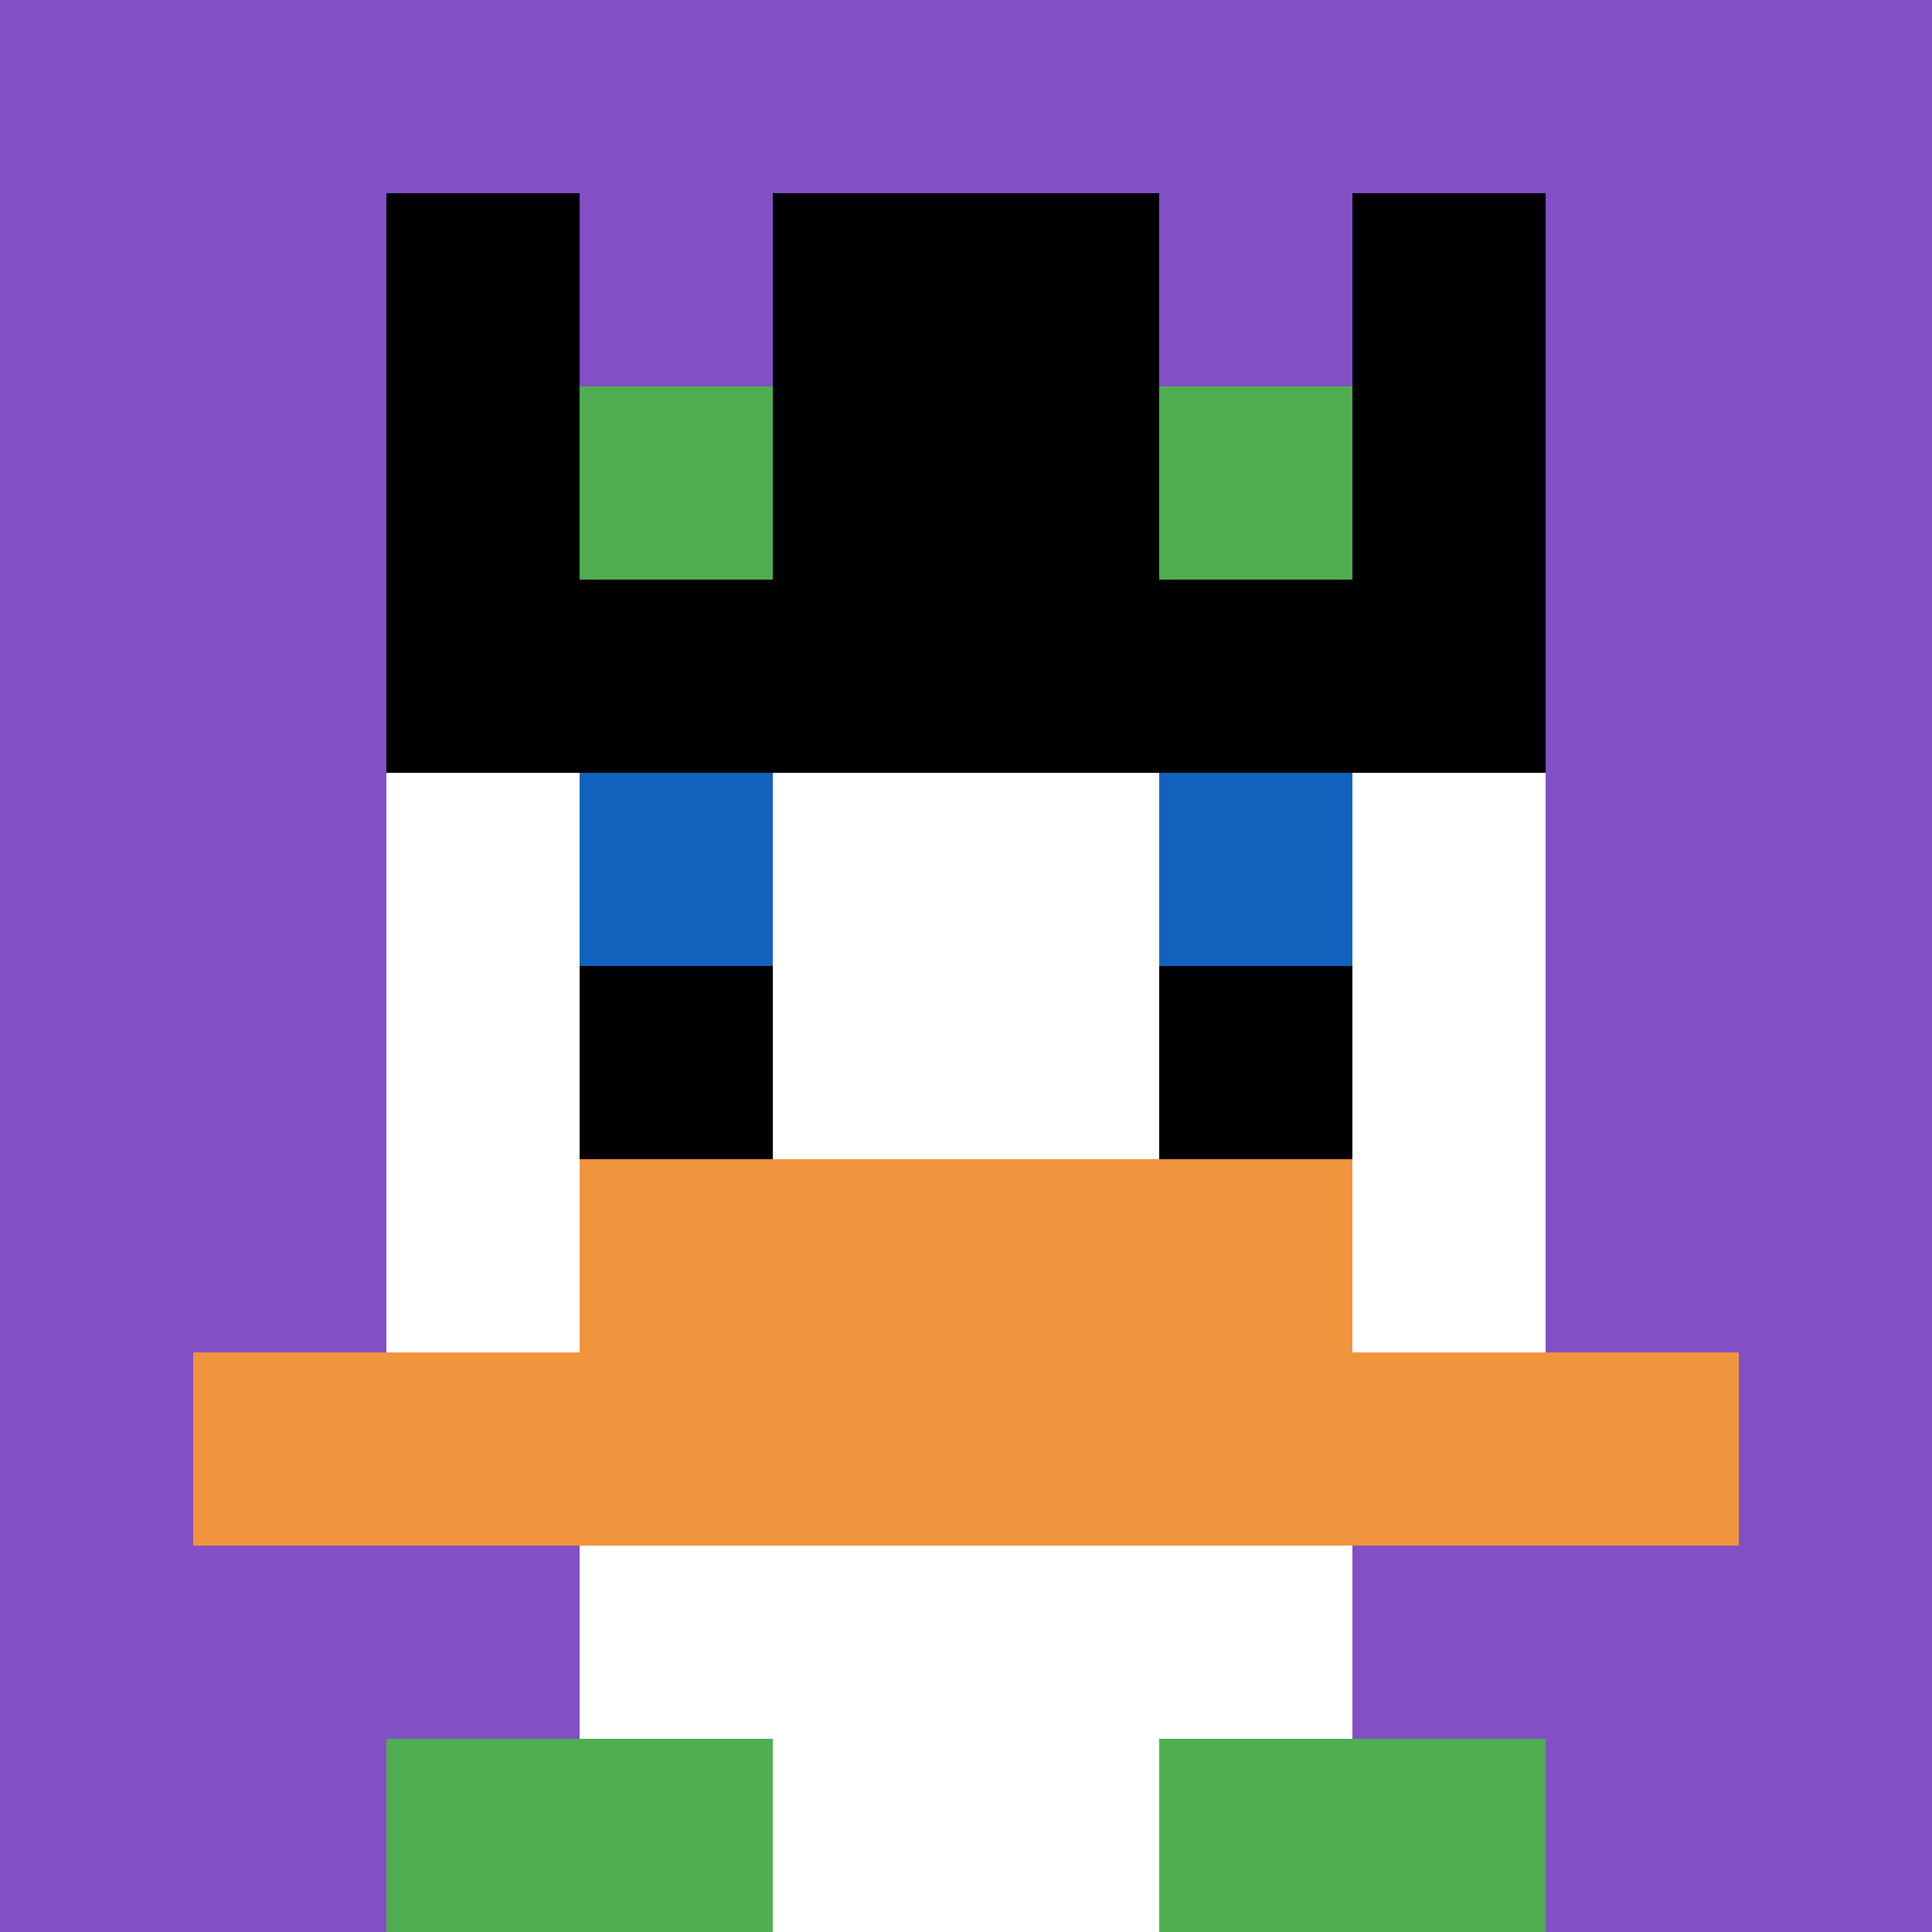 <svg xmlns="http://www.w3.org/2000/svg" version="1.1" width="639" height="639"><title>'goose-pfp-679849' by Dmitri Cherniak</title><desc>seed=679849
backgroundColor=#ffffff
padding=28
innerPadding=0
timeout=500
dimension=1
border=false
Save=function(){return n.handleSave()}
frame=1

Rendered at Sun Sep 15 2024 21:29:07 GMT+0530 (India Standard Time)
Generated in &lt;1ms
</desc><defs></defs><rect width="100%" height="100%" fill="#ffffff"></rect><g><g id="0-0"><rect x="0" y="0" height="639" width="639" fill="#834FC4"></rect><g><rect id="0-0-3-2-4-7" x="191.7" y="127.8" width="255.6" height="447.3" fill="#ffffff"></rect><rect id="0-0-2-3-6-5" x="127.8" y="191.7" width="383.4" height="319.5" fill="#ffffff"></rect><rect id="0-0-4-8-2-2" x="255.6" y="511.2" width="127.8" height="127.8" fill="#ffffff"></rect><rect id="0-0-1-7-8-1" x="63.9" y="447.3" width="511.2" height="63.9" fill="#F0943E"></rect><rect id="0-0-3-6-4-2" x="191.7" y="383.4" width="255.6" height="127.8" fill="#F0943E"></rect><rect id="0-0-3-4-1-1" x="191.7" y="255.6" width="63.9" height="63.9" fill="#1263BD"></rect><rect id="0-0-6-4-1-1" x="383.4" y="255.6" width="63.9" height="63.9" fill="#1263BD"></rect><rect id="0-0-3-5-1-1" x="191.7" y="319.5" width="63.9" height="63.9" fill="#000000"></rect><rect id="0-0-6-5-1-1" x="383.4" y="319.5" width="63.9" height="63.9" fill="#000000"></rect><rect id="0-0-2-1-1-2" x="127.8" y="63.9" width="63.9" height="127.8" fill="#000000"></rect><rect id="0-0-4-1-2-2" x="255.6" y="63.9" width="127.8" height="127.8" fill="#000000"></rect><rect id="0-0-7-1-1-2" x="447.3" y="63.9" width="63.9" height="127.8" fill="#000000"></rect><rect id="0-0-2-2-6-2" x="127.8" y="127.8" width="383.4" height="127.8" fill="#000000"></rect><rect id="0-0-3-2-1-1" x="191.7" y="127.8" width="63.9" height="63.9" fill="#4FAE4F"></rect><rect id="0-0-6-2-1-1" x="383.4" y="127.8" width="63.9" height="63.9" fill="#4FAE4F"></rect><rect id="0-0-2-9-2-1" x="127.8" y="575.1" width="127.8" height="63.9" fill="#4FAE4F"></rect><rect id="0-0-6-9-2-1" x="383.4" y="575.1" width="127.8" height="63.9" fill="#4FAE4F"></rect></g><rect x="0" y="0" stroke="white" stroke-width="0" height="639" width="639" fill="none"></rect></g></g></svg>
